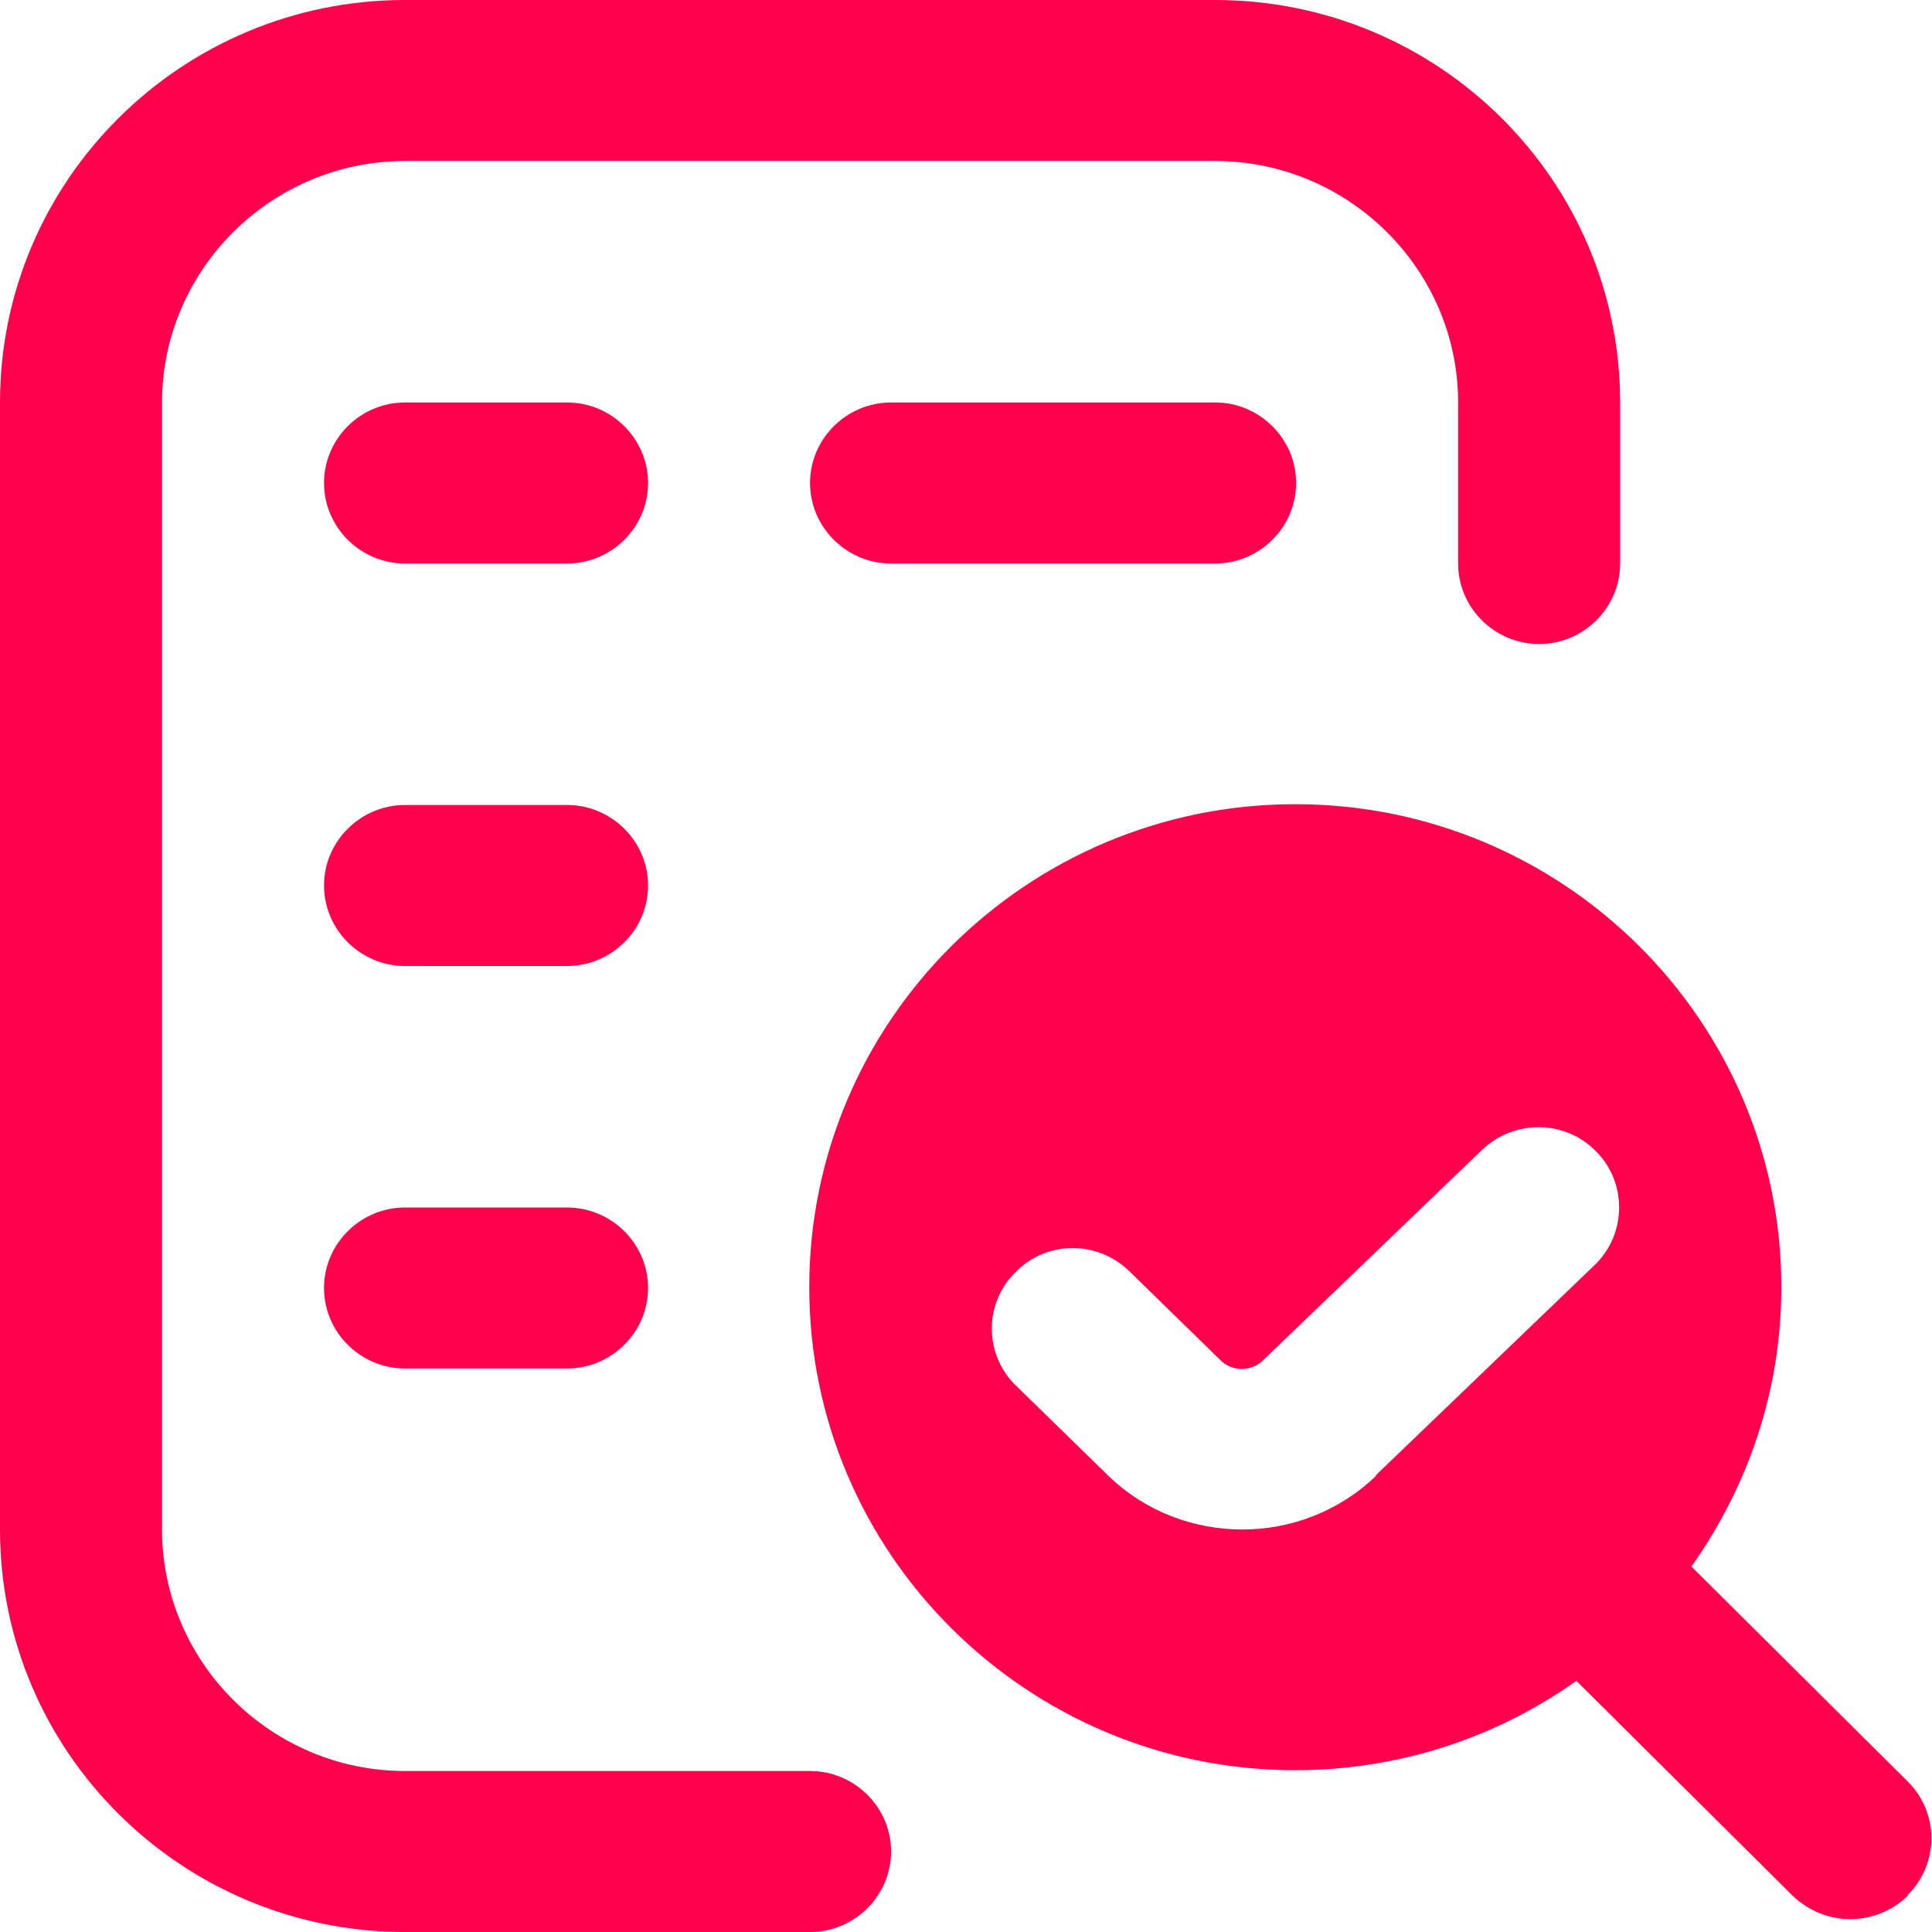 <svg width="64" height="64" viewBox="0 0 64 64" fill="none" xmlns="http://www.w3.org/2000/svg">
<path d="M29.518 61.333C29.518 62.8 28.31 64 26.834 64H13.417C6.011 64 0 58.027 0 50.667V13.333C0 5.973 6.011 0 13.417 0H40.252C47.658 0 53.669 5.973 53.669 13.333V18.667C53.669 20.133 52.461 21.333 50.985 21.333C49.509 21.333 48.302 20.133 48.302 18.667V13.333C48.302 8.933 44.679 5.333 40.252 5.333H13.417C8.99 5.333 5.367 8.933 5.367 13.333V50.667C5.367 55.067 8.99 58.667 13.417 58.667H26.834C28.31 58.667 29.518 59.867 29.518 61.333ZM63.195 62.8C62.685 63.307 61.987 63.573 61.29 63.573C60.592 63.573 59.921 63.307 59.385 62.8L52.22 55.68C49.59 57.547 46.37 58.64 42.908 58.64C34.026 58.64 26.808 51.467 26.808 42.64C26.808 33.813 34.026 26.64 42.908 26.64C51.79 26.64 59.009 33.813 59.009 42.64C59.009 46.107 57.882 49.28 56.03 51.893L63.195 59.013C64.242 60.053 64.242 61.733 63.195 62.773V62.8ZM45.565 48.88L52.81 41.92C53.883 40.907 53.91 39.2 52.891 38.16C51.871 37.093 50.18 37.067 49.107 38.08L41.835 45.067C41.459 45.44 40.815 45.44 40.439 45.067L37.407 42.107C36.334 41.067 34.643 41.093 33.623 42.16C32.577 43.2 32.604 44.907 33.677 45.92L36.709 48.88C37.944 50.08 39.554 50.667 41.164 50.667C42.774 50.667 44.384 50.053 45.592 48.88H45.565ZM18.784 13.333H13.417C11.941 13.333 10.734 14.533 10.734 16C10.734 17.467 11.941 18.667 13.417 18.667H18.784C20.26 18.667 21.468 17.467 21.468 16C21.468 14.533 20.26 13.333 18.784 13.333ZM18.784 40H13.417C11.941 40 10.734 41.2 10.734 42.667C10.734 44.133 11.941 45.333 13.417 45.333H18.784C20.26 45.333 21.468 44.133 21.468 42.667C21.468 41.2 20.26 40 18.784 40ZM29.518 13.333C28.042 13.333 26.834 14.533 26.834 16C26.834 17.467 28.042 18.667 29.518 18.667H40.252C41.727 18.667 42.935 17.467 42.935 16C42.935 14.533 41.727 13.333 40.252 13.333H29.518ZM18.784 26.667H13.417C11.941 26.667 10.734 27.867 10.734 29.333C10.734 30.8 11.941 32 13.417 32H18.784C20.26 32 21.468 30.8 21.468 29.333C21.468 27.867 20.26 26.667 18.784 26.667Z" fill="#FF004D"/>
</svg>

